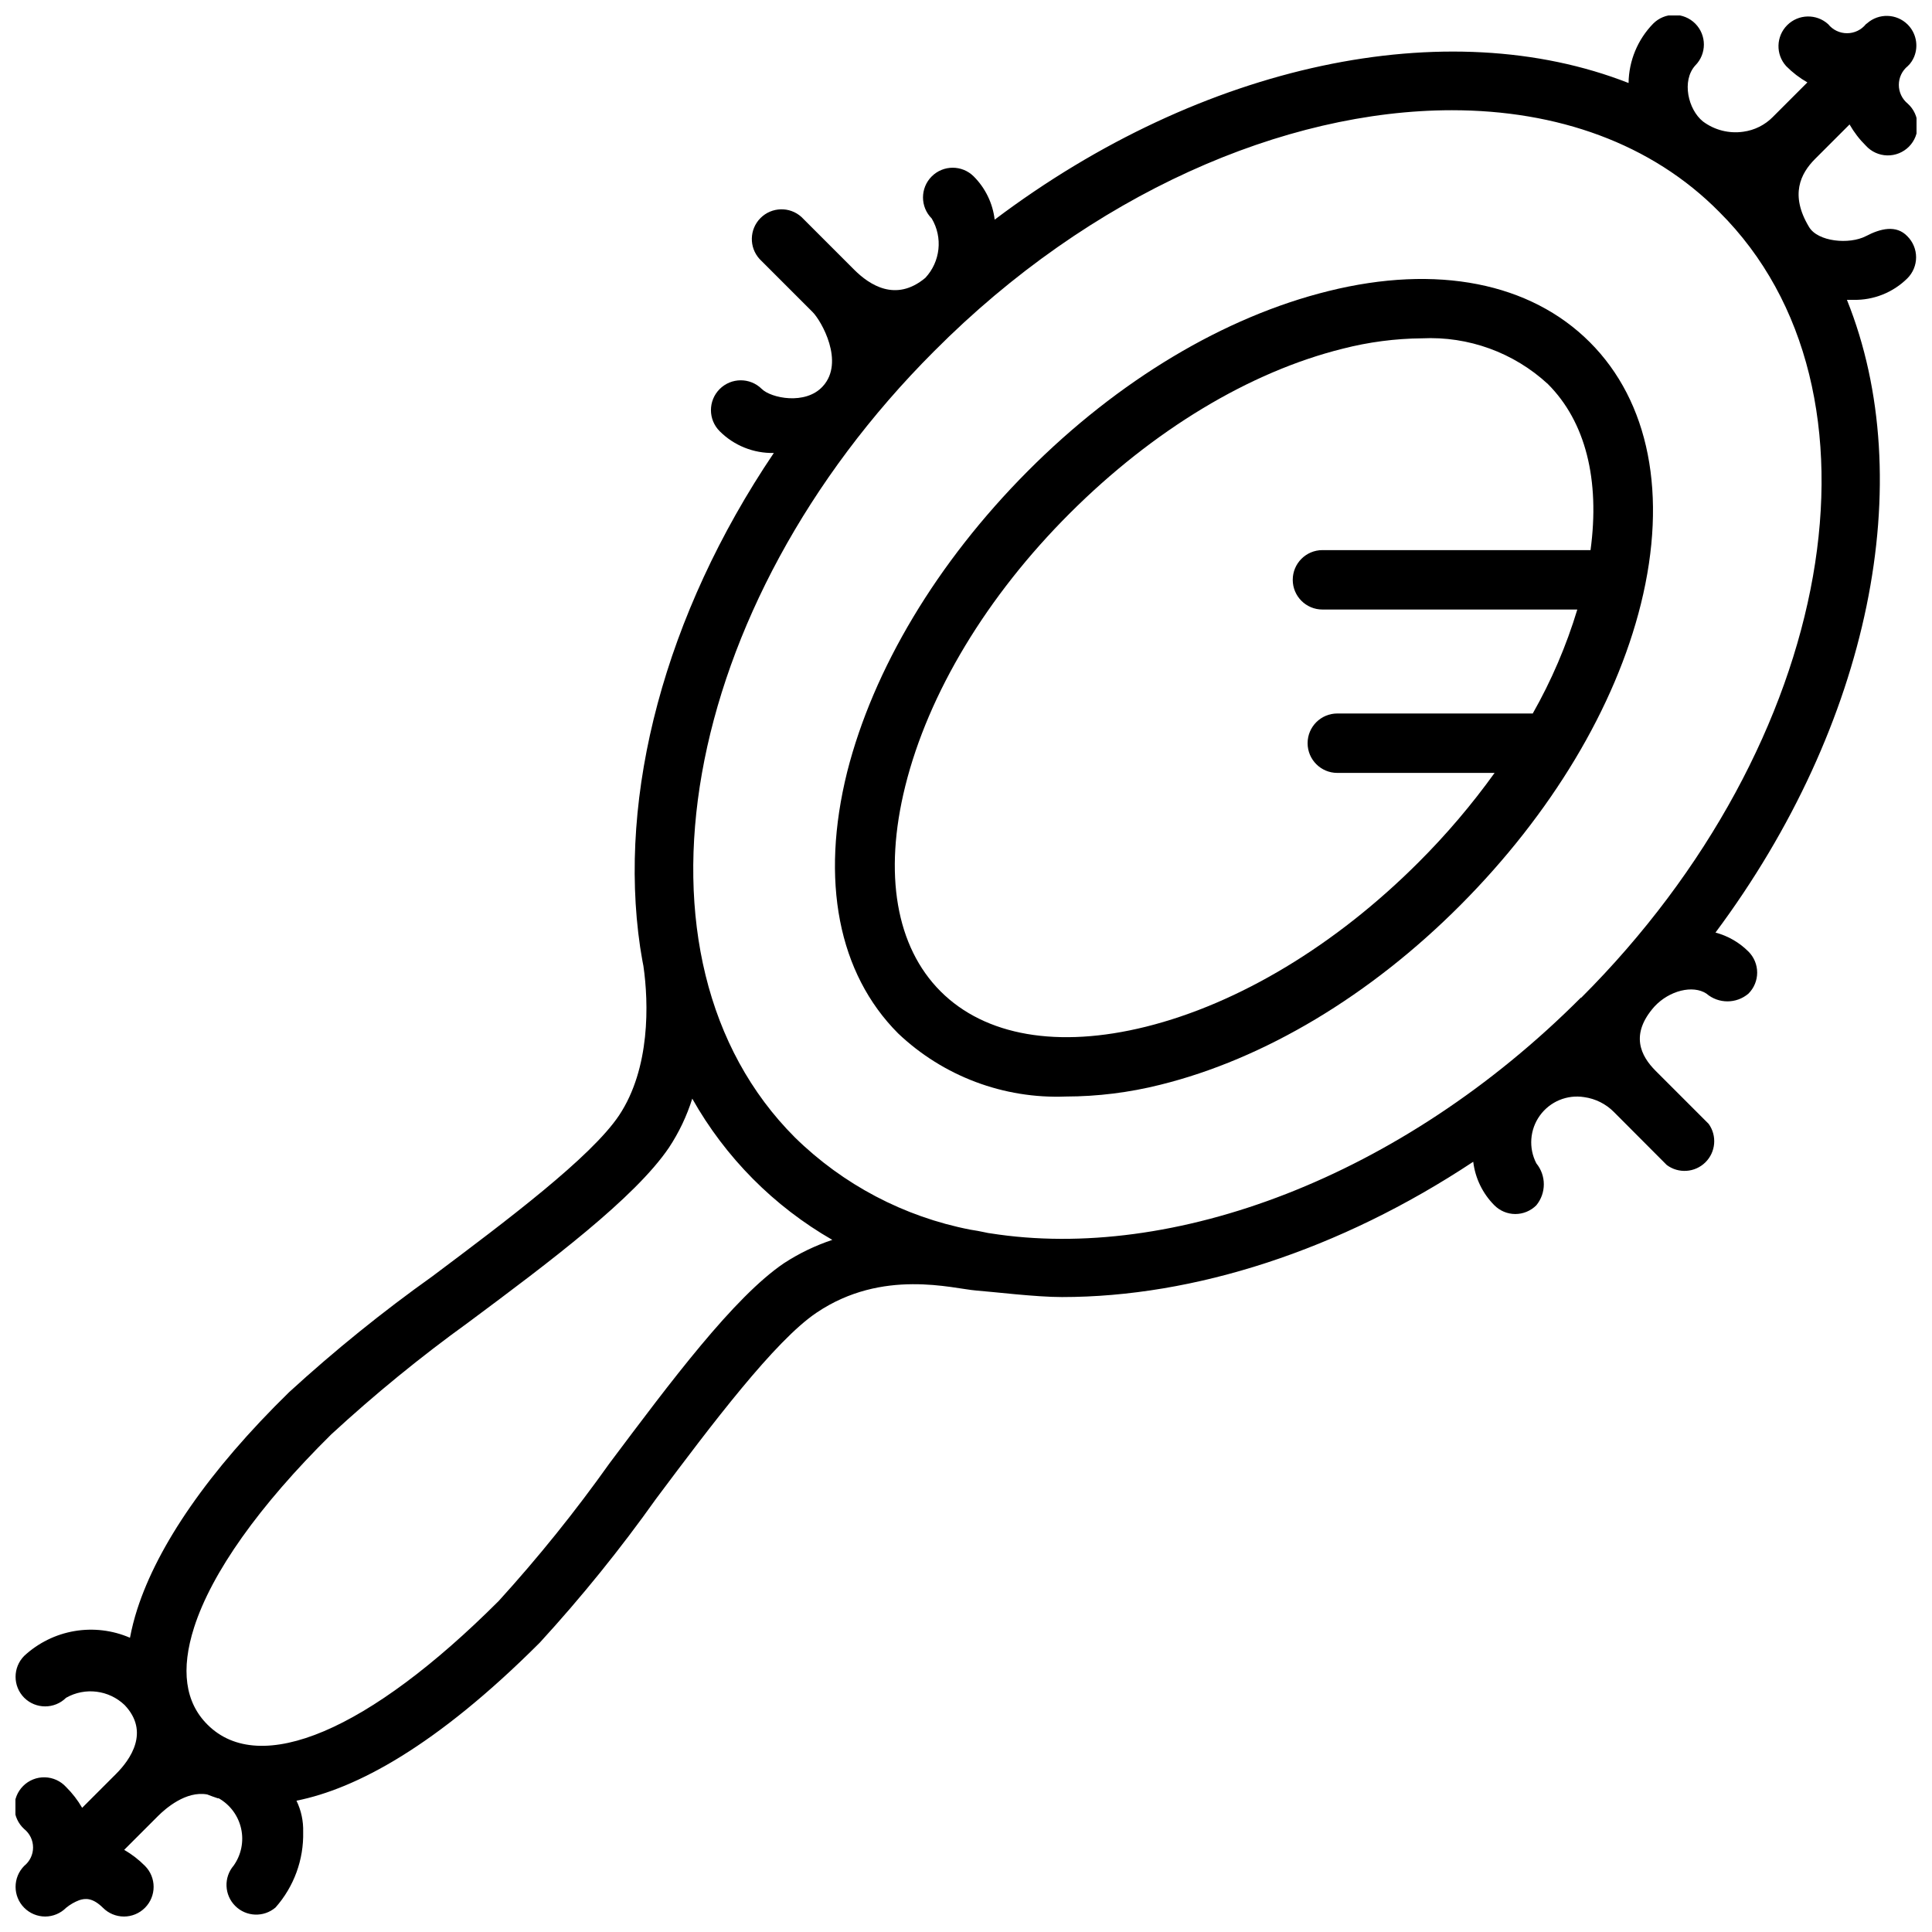 <?xml version="1.0" encoding="UTF-8"?>
<!-- Uploaded to: SVG Repo, www.svgrepo.com, Generator: SVG Repo Mixer Tools -->
<svg width="800px" height="800px" version="1.1" viewBox="144 144 512 512" xmlns="http://www.w3.org/2000/svg">
 <defs>
  <clipPath id="a">
   <path d="m148.09 148.09h503.81v503.81h-503.81z"/>
  </clipPath>
 </defs>
 <path d="m496.04 221.14c-27.551 6.809-55.695 23.617-79.703 47.742-24.012 24.133-40.898 52.391-47.824 79.668-7.164 28.812-2.363 53.41 13.5 69.312 11.949 11.344 27.973 17.379 44.438 16.73 8.426-0.016 16.82-1.059 24.992-3.109 27.551-6.809 55.695-23.617 79.664-47.703 23.969-24.09 40.934-52.27 47.742-79.703 7.168-28.934 2.207-53.652-13.535-69.395-15.746-15.746-40.465-20.703-69.273-13.543zm69.469 68.645h-71.047c-4.348 0-7.871 3.527-7.871 7.875 0 4.348 3.523 7.871 7.871 7.871h67.543c-2.902 9.594-6.859 18.832-11.809 27.551h-51.797c-4.348 0-7.871 3.523-7.871 7.871 0 4.348 3.523 7.875 7.871 7.875h41.684c-6.039 8.402-12.75 16.301-20.074 23.613-22.004 22.043-47.703 37.512-72.344 43.652-23.262 5.785-42.586 2.441-54.395-9.367-11.809-11.809-15.152-31.133-9.367-54.395 6.137-24.641 21.605-50.344 43.648-72.348 22.043-22 47.586-37.43 72.266-43.57 6.867-1.766 13.926-2.691 21.02-2.754 12.301-0.602 24.328 3.766 33.375 12.121 9.996 9.996 13.816 25.426 11.297 44.004z"/>
 <g clip-path="url(#a)">
  <path d="m638.48 206.58c-4.41 2.281-12.754 1.496-15.074-2.441-5.117-8.5-2.242-14.168 1.613-18.027l9.133-9.133v0.004c1.18 2.066 2.633 3.961 4.328 5.629 1.449 1.594 3.492 2.523 5.644 2.574 2.156 0.047 4.234-0.789 5.758-2.316 1.52-1.523 2.348-3.609 2.293-5.762-0.059-2.156-0.996-4.191-2.594-5.637-1.5-1.219-2.371-3.047-2.371-4.977 0-1.934 0.871-3.762 2.371-4.981 0.395-0.359 0.738-0.77 1.023-1.219 0.258-0.398 0.484-0.82 0.668-1.262 1.195-2.934 0.512-6.301-1.73-8.539-2.941-2.918-7.641-3.055-10.746-0.316l-0.316 0.234c-1.219 1.516-3.055 2.394-4.996 2.394-1.945 0-3.781-0.879-5-2.394-3.106-2.82-7.879-2.711-10.852 0.25-2.973 2.961-3.102 7.738-0.289 10.852 1.672 1.695 3.566 3.148 5.629 4.328l-9.133 9.133h0.004c-2.113 2.152-4.883 3.539-7.875 3.938-3.773 0.539-7.609-0.438-10.664-2.719-3.938-3.148-5.707-10.785-2.047-14.84v0.004c3.051-3.07 3.051-8.031 0-11.102-1.477-1.477-3.481-2.309-5.57-2.309s-4.094 0.832-5.57 2.309c-4.117 4.215-6.457 9.852-6.531 15.746-47.98-18.816-112.85-5.356-167.99 36.211-0.508-4.336-2.465-8.371-5.547-11.453-3.078-3.078-8.066-3.078-11.141 0-3.074 3.074-3.074 8.062 0 11.137 3 5.039 2.312 11.457-1.691 15.746-7.871 6.574-14.879 1.77-18.773-2.086l-14.055-14.055c-3.113-2.812-7.887-2.684-10.852 0.289-2.961 2.973-3.07 7.746-0.246 10.852l14.051 14.051c2.32 2.32 8.582 13.266 2.715 19.68-4.606 5.078-13.777 3.109-16.176 0.707v0.004c-3.098-3.078-8.102-3.059-11.18 0.039-3.074 3.098-3.059 8.102 0.039 11.176 3.797 3.789 8.969 5.863 14.328 5.746-28.93 42.902-41.367 90.527-35.426 130.95 0 0 0.629 3.938 0.867 5 1.418 9.801 1.852 27.117-6.453 39.598-7.438 11.098-29.719 27.828-49.398 42.586v0.004c-13.305 9.473-26.016 19.75-38.062 30.777-21.332 20.863-34.754 40.543-40.227 57.508-0.797 2.477-1.441 5-1.926 7.555-4.633-2.004-9.75-2.617-14.727-1.766-4.977 0.852-9.598 3.137-13.301 6.57-3.051 3.07-3.051 8.027 0 11.098 3.074 3.051 8.031 3.051 11.102 0 5.027-2.848 11.328-2.062 15.508 1.93 6.731 7.086 1.535 14.445-2.281 18.262l-8.973 8.973h-0.004c-1.164-2.016-2.594-3.867-4.25-5.508-1.449-1.594-3.488-2.523-5.644-2.574-2.152-0.051-4.234 0.785-5.754 2.312-1.523 1.527-2.352 3.609-2.297 5.766 0.059 2.152 0.996 4.191 2.594 5.633 1.48 1.188 2.344 2.984 2.344 4.883 0 1.898-0.863 3.691-2.344 4.879-3.051 3.07-3.051 8.031 0 11.102 1.473 1.477 3.469 2.312 5.551 2.32 2.086-0.008 4.082-0.844 5.551-2.32 1.039-0.852 2.211-1.527 3.465-2.008 1.652-0.551 3.582-0.668 6.297 2.008 1.469 1.477 3.465 2.312 5.551 2.32 2.098 0.004 4.109-0.832 5.586-2.32 3.055-3.07 3.055-8.031 0-11.102-1.637-1.652-3.492-3.082-5.508-4.25l8.973-8.973c1.969-1.969 7.398-6.731 13.027-5.707 0.906 0.355 1.852 0.707 2.832 1.023h0.238c3.023 1.723 5.172 4.644 5.922 8.039 0.75 3.398 0.027 6.953-1.984 9.789-2.676 3.125-2.496 7.781 0.414 10.688 2.906 2.906 7.562 3.086 10.684 0.414 4.883-5.516 7.5-12.672 7.324-20.035 0.082-2.859-0.527-5.695-1.773-8.266 15.742-3.148 36.961-14.367 64.473-41.879 11.066-12.074 21.375-24.828 30.859-38.18 14.719-19.68 31.488-41.879 42.508-49.277 17.516-11.809 36.133-6.336 42.312-5.863 4.644 0.355 15.742 1.73 22.711 1.73 35.031 0 73.523-12.359 108.99-35.855v-0.004c0.523 4.359 2.492 8.418 5.59 11.531 1.469 1.48 3.465 2.316 5.547 2.324 2.098 0 4.113-0.836 5.59-2.324 2.637-3.231 2.637-7.867 0-11.098-2.109-4.062-1.746-8.969 0.934-12.68 2.68-3.711 7.219-5.598 11.742-4.875 2.984 0.414 5.75 1.797 7.871 3.938l14.012 14.051c3.113 2.32 7.453 2.023 10.223-0.695 2.769-2.723 3.141-7.055 0.879-10.207l-14.051-14.051c-3.938-3.938-6.887-9.645-0.316-17.043 3.938-4.25 10.195-5.785 13.777-3.426h-0.004c3.211 2.738 7.934 2.738 11.141 0 1.477-1.477 2.309-3.481 2.309-5.57s-0.832-4.094-2.309-5.57c-2.418-2.422-5.43-4.16-8.738-5.039 41.051-55.105 54.082-119.81 34.832-167.68h1.691l0.004 0.004c5.352 0.125 10.527-1.934 14.328-5.707 1.477-1.477 2.309-3.481 2.309-5.57s-0.832-4.094-2.309-5.57c-2.953-3.109-7.164-2.047-10.984-0.039zm-286.66 272.14c-13.34 9.012-30.109 31.488-46.285 53.059-9.047 12.738-18.852 24.926-29.363 36.484-34.441 34.441-63.293 46.68-77.184 32.785-5.945-5.902-7.125-14.602-3.543-25.781 4.644-14.484 17.199-32.234 36.367-51.168v0.004c11.496-10.594 23.613-20.492 36.289-29.641 21.688-16.137 44.125-32.98 53.176-46.324 2.656-4.019 4.738-8.395 6.18-12.988 8.781 15.59 21.602 28.52 37.117 37.43-4.496 1.496-8.781 3.559-12.754 6.141zm211.17-70.375c-47.742 47.859-108.36 70.098-156.5 62.504-0.512 0-2.441-0.551-5.391-0.984-17.543-3.426-33.691-11.926-46.445-24.441-47.23-47.23-30.742-140.71 36.879-208.33 41.527-41.766 92.891-63.883 137.25-63.883 27.789 0 52.859 8.738 70.848 26.961 47.469 47.27 30.938 140.79-36.645 208.29z"/>
 </g>
</svg>